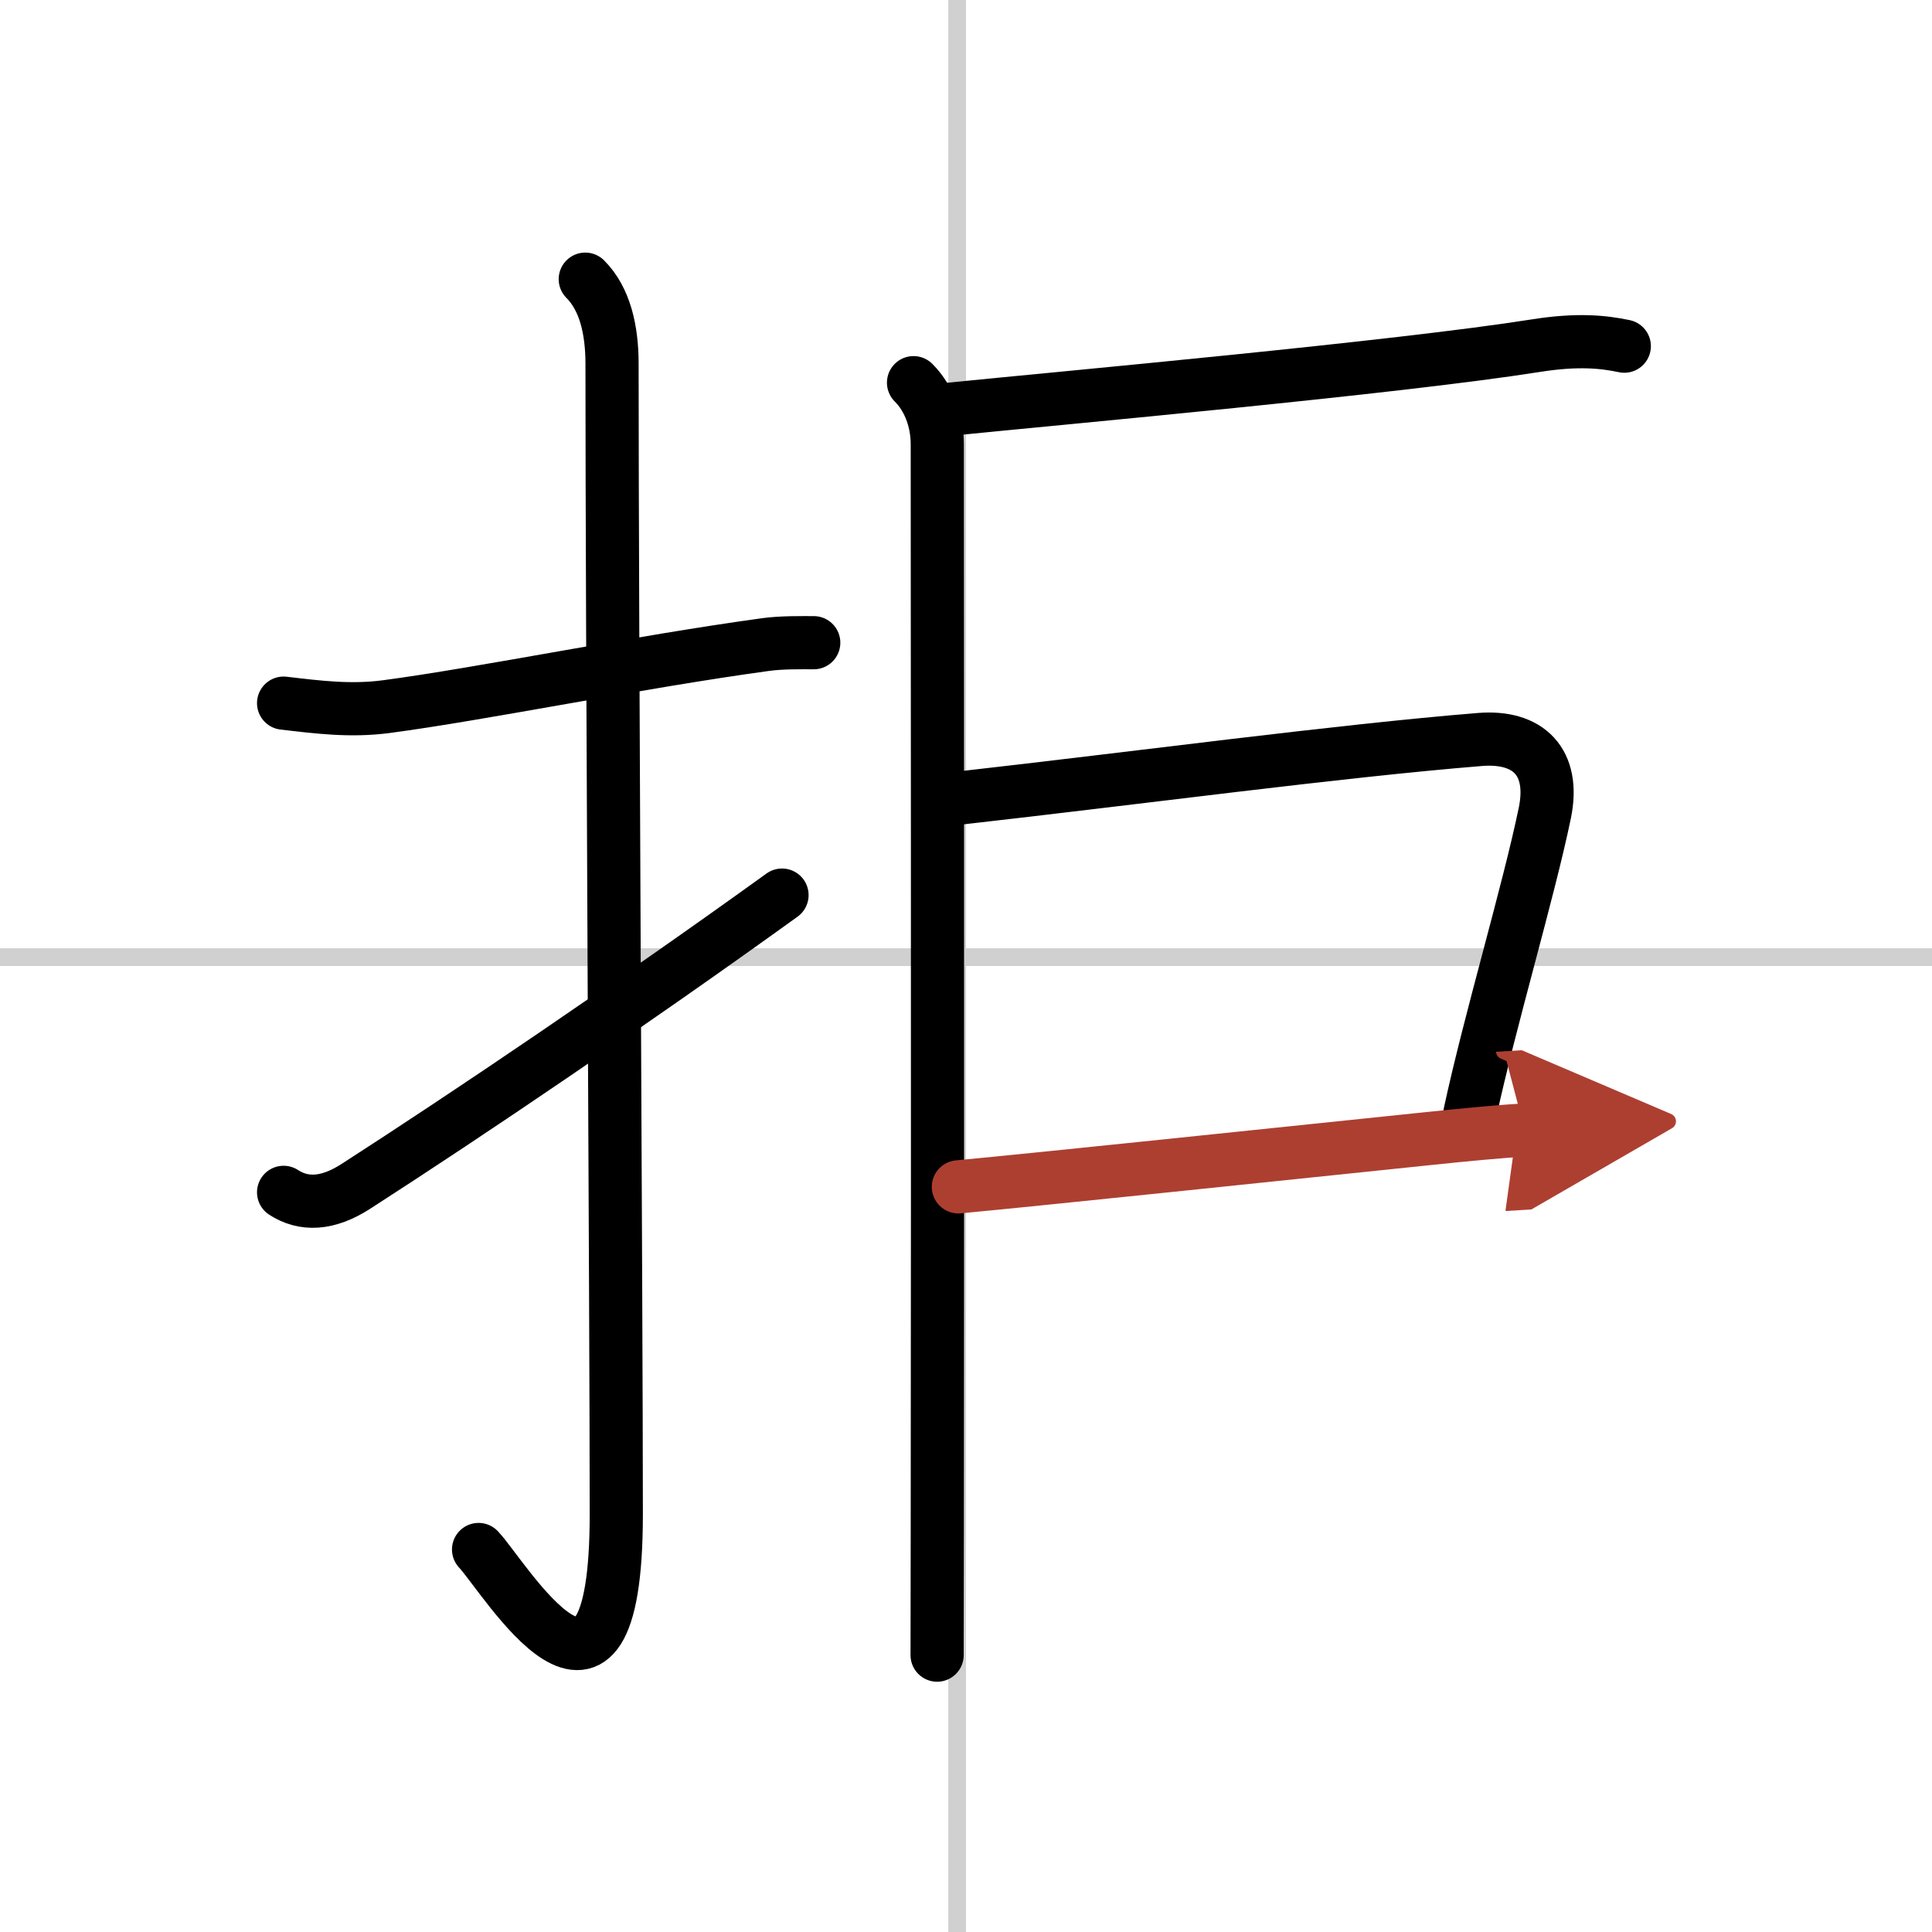 <svg width="400" height="400" viewBox="0 0 109 109" xmlns="http://www.w3.org/2000/svg"><defs><marker id="a" markerWidth="4" orient="auto" refX="1" refY="5" viewBox="0 0 10 10"><polyline points="0 0 10 5 0 10 1 5" fill="#ad3f31" stroke="#ad3f31"/></marker></defs><g fill="none" stroke="#000" stroke-linecap="round" stroke-linejoin="round" stroke-width="3"><rect width="100%" height="100%" fill="#fff" stroke="#fff"/><line x1="54" x2="54" y2="109" stroke="#d0d0d0" stroke-width="1"/><line x2="109" y1="54" y2="54" stroke="#d0d0d0" stroke-width="1"/><path d="m16 39.67c1.95 0.23 3.78 0.46 5.77 0.2 5.39-0.71 14.21-2.52 21.46-3.51 0.9-0.12 2.02-0.1 2.68-0.1"/><path d="m33.02 15.75c1.12 1.12 1.51 2.88 1.51 4.77 0 15.23 0.24 53.46 0.24 64.9 0 14.25-6.32 3.53-7.77 2"/><path d="m16 67.27c1.12 0.73 2.47 0.7 4.08-0.34 6.29-4.05 15.54-10.3 24.04-16.43"/><path d="m51.54 21.59c0.94 0.94 1.34 2.27 1.34 3.47 0 0.7 0.03 39.99 0 61.57 0 2.54-0.01 4.82-0.01 6.75"/><path d="m53.35 23.11c6.73-0.68 25.4-2.36 33.31-3.61 2.34-0.37 3.79-0.22 4.98 0.03"/><path d="m54 45.04c10.37-1.17 21.5-2.67 29.5-3.32 2.74-0.22 4.24 1.28 3.66 4.13-0.93 4.5-3.07 11.6-4.23 16.96"/><path d="m54.07 66.96c5.11-0.48 18.07-1.85 26.39-2.71 2.29-0.24 4.23-0.42 5.56-0.5" marker-end="url(#a)" stroke="#ad3f31"/></g></svg>
